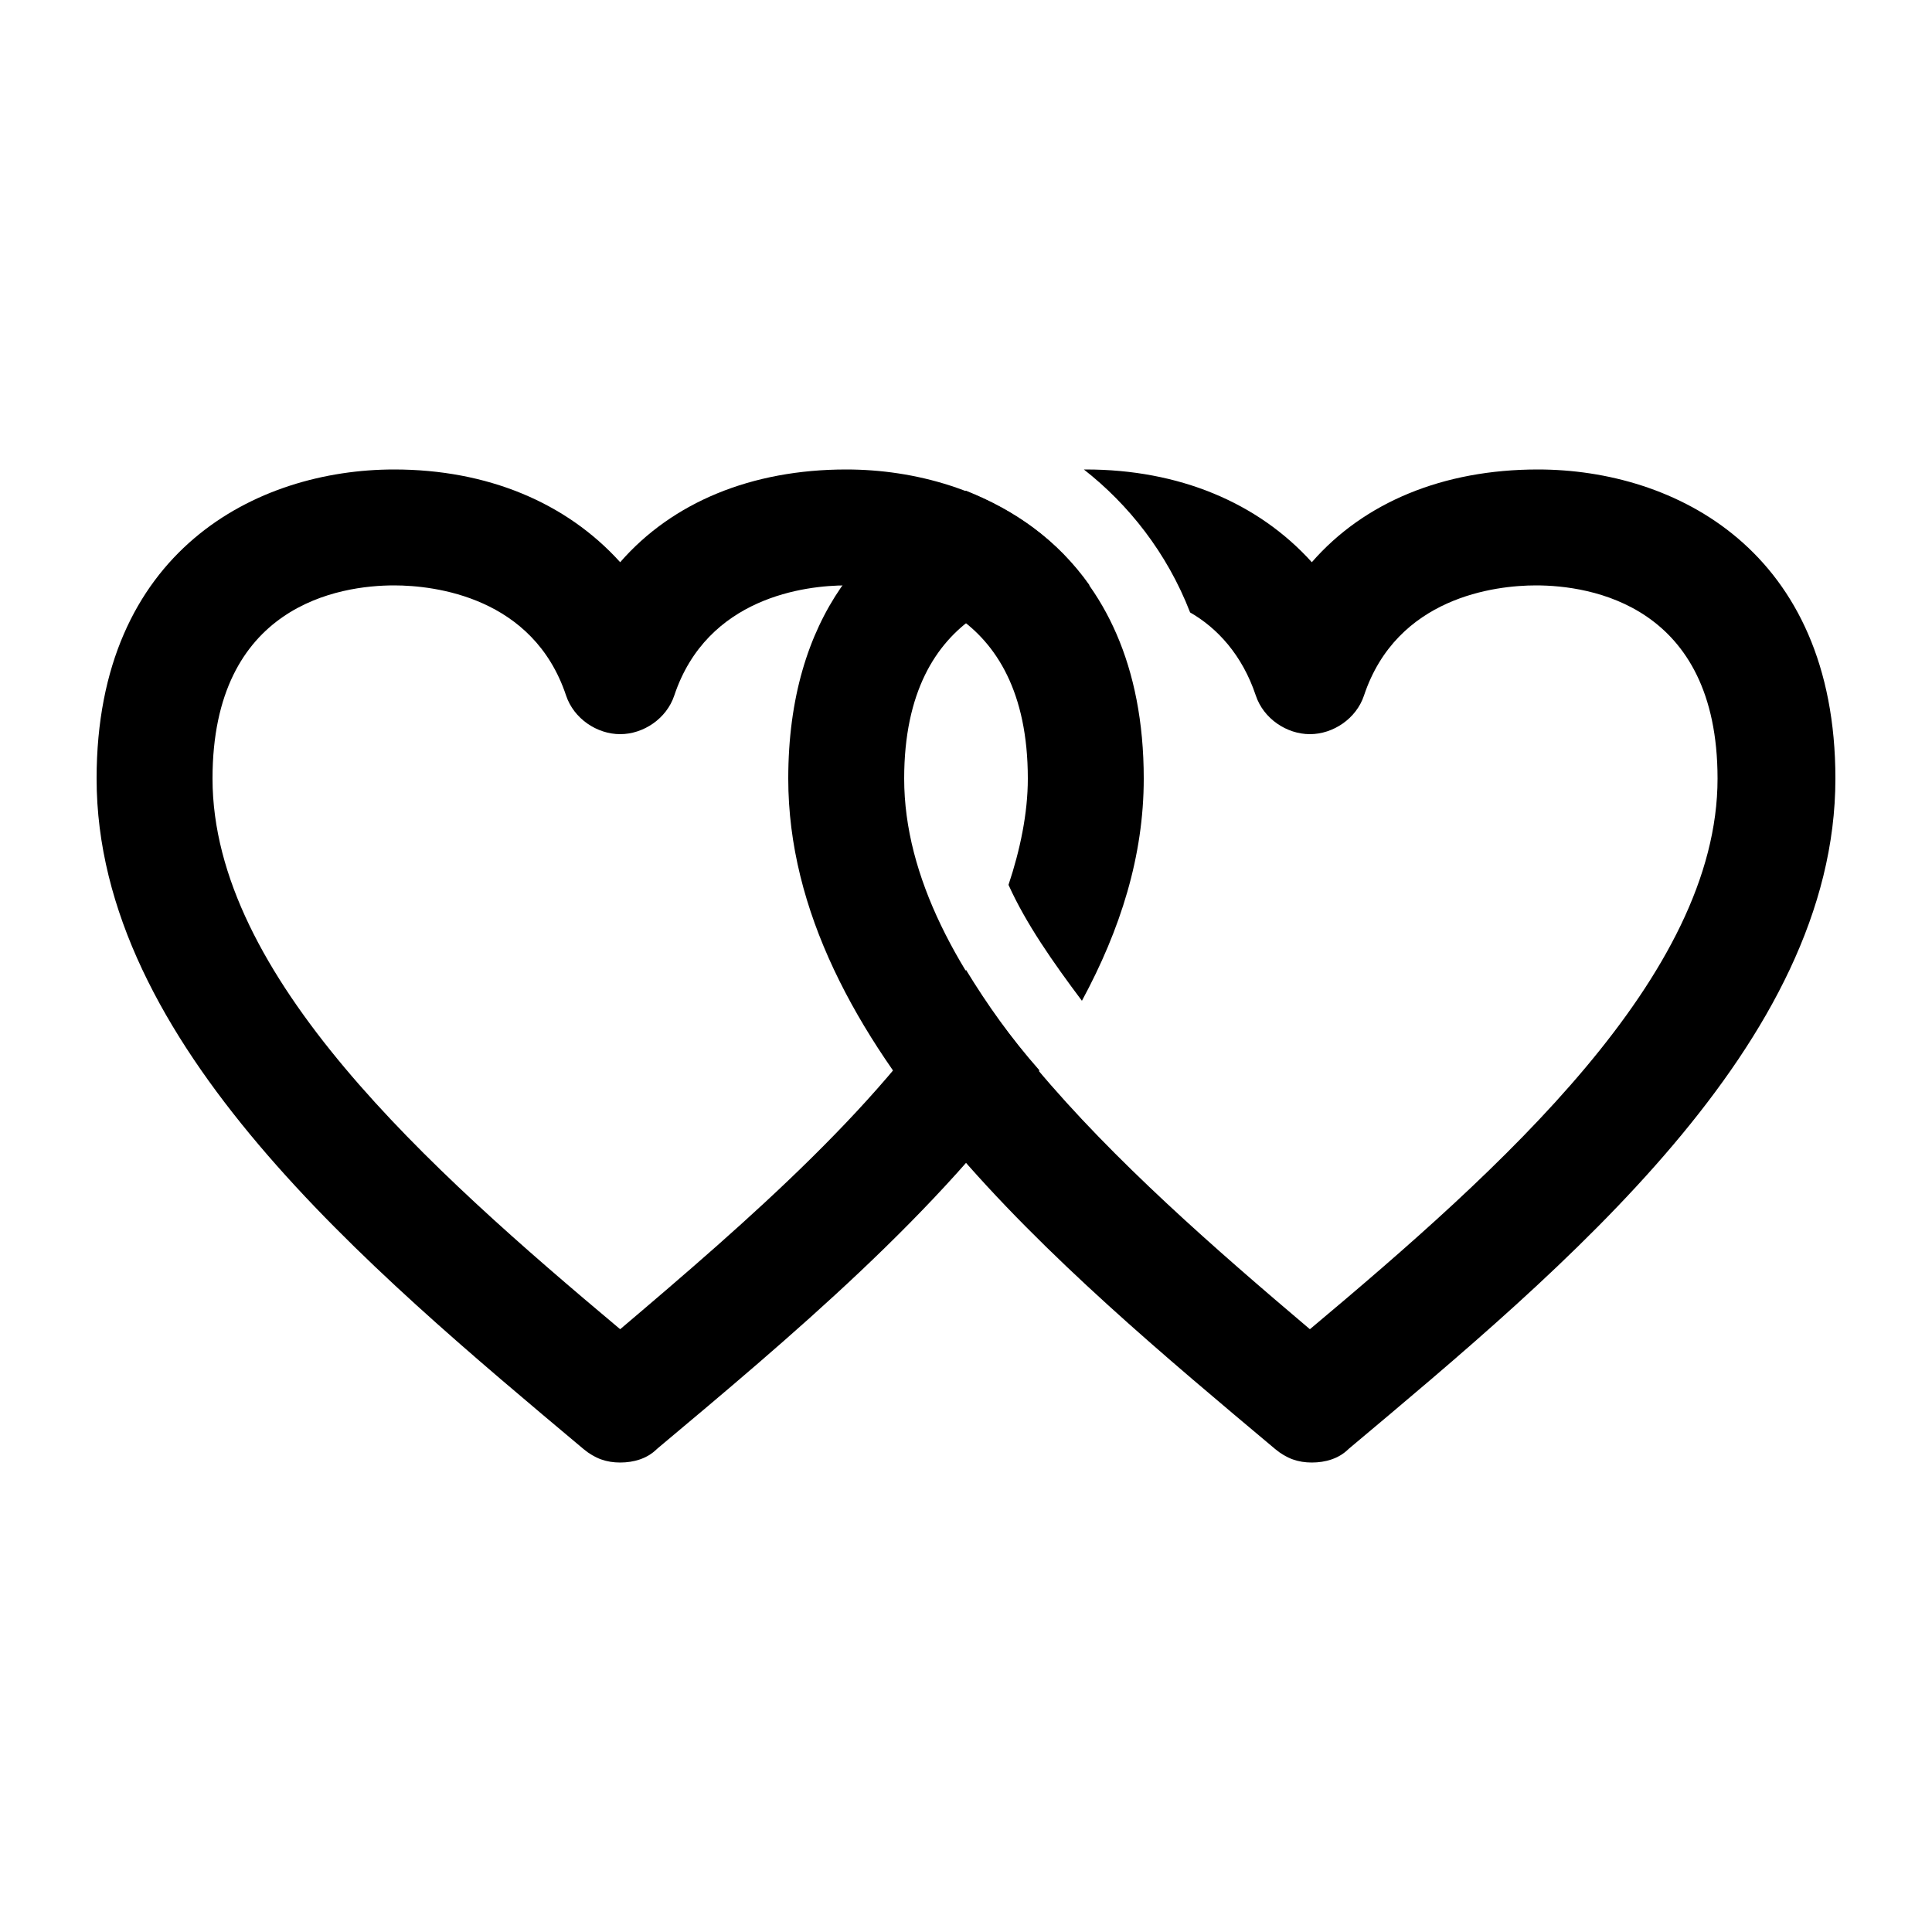 <?xml version="1.0" encoding="UTF-8"?>
<svg width="3600pt" height="3600pt" version="1.1" viewBox="0 0 3600 3600" xmlns="http://www.w3.org/2000/svg">
 <g>
    <style>
        path {
            fill: #000;
        }
        @media (prefers-color-scheme: dark) {
            path {
                fill: #fff;
            }
        }
    </style>
  <path d="m2865.6 874.8c-176.4 0-324 61.199-421.2 172.8-100.8-111.6-248.4-172.8-421.2-172.8h-3.602c82.801 64.801 154.8 154.8 198 266.4 50.398 28.801 97.199 79.199 122.4 154.8 14.398 43.199 57.602 72 100.8 72s86.398-28.801 100.8-72c61.199-183.6 244.8-205.2 320.4-205.2 100.8 0 338.4 36 338.4 360 0 367.2-403.2 727.2-759.6 1026-352.8-298.8-756-658.8-756-1026 0-324 237.6-360 338.4-360h7.199c-61.199-86.398-140.4-140.4-230.4-176.4-180 68.398-331.2 234-331.2 536.4 0 493.2 504 910.8 907.2 1249.2 21.602 18 43.199 25.199 68.398 25.199 25.199 0 50.398-7.199 68.398-25.199 403.2-338.4 907.2-756 907.2-1249.2 0-424.8-298.8-576-554.4-576z"/>
  <path d="m1800 1807.2c-144 241.2-406.8 468-644.4 669.6-356.4-298.8-759.6-658.8-759.6-1026 0-324 237.6-360 338.4-360 75.602 0 259.2 21.602 320.4 205.2 14.398 43.199 57.602 72 100.8 72 43.199 0 86.398-28.801 100.8-72 61.199-183.6 244.8-205.2 320.4-205.2 100.8 0 338.4 36 338.4 360 0 64.801-14.398 133.2-36 198 32.398 72 82.801 144 136.8 216 72-133.2 115.2-270 115.2-414 0-424.8-298.8-576-554.4-576-176.4 0-324 61.199-421.2 172.8-100.8-111.6-248.4-172.8-421.2-172.8-255.6 0-554.4 151.2-554.4 576 0 493.2 504 910.8 907.2 1249.2 21.602 18 43.199 25.199 68.398 25.199 25.199 0 50.398-7.199 68.398-25.199 244.8-205.2 529.2-442.8 712.8-705.6-53.996-61.199-97.195-122.4-136.8-187.2z"/>
 </g>
</svg>
